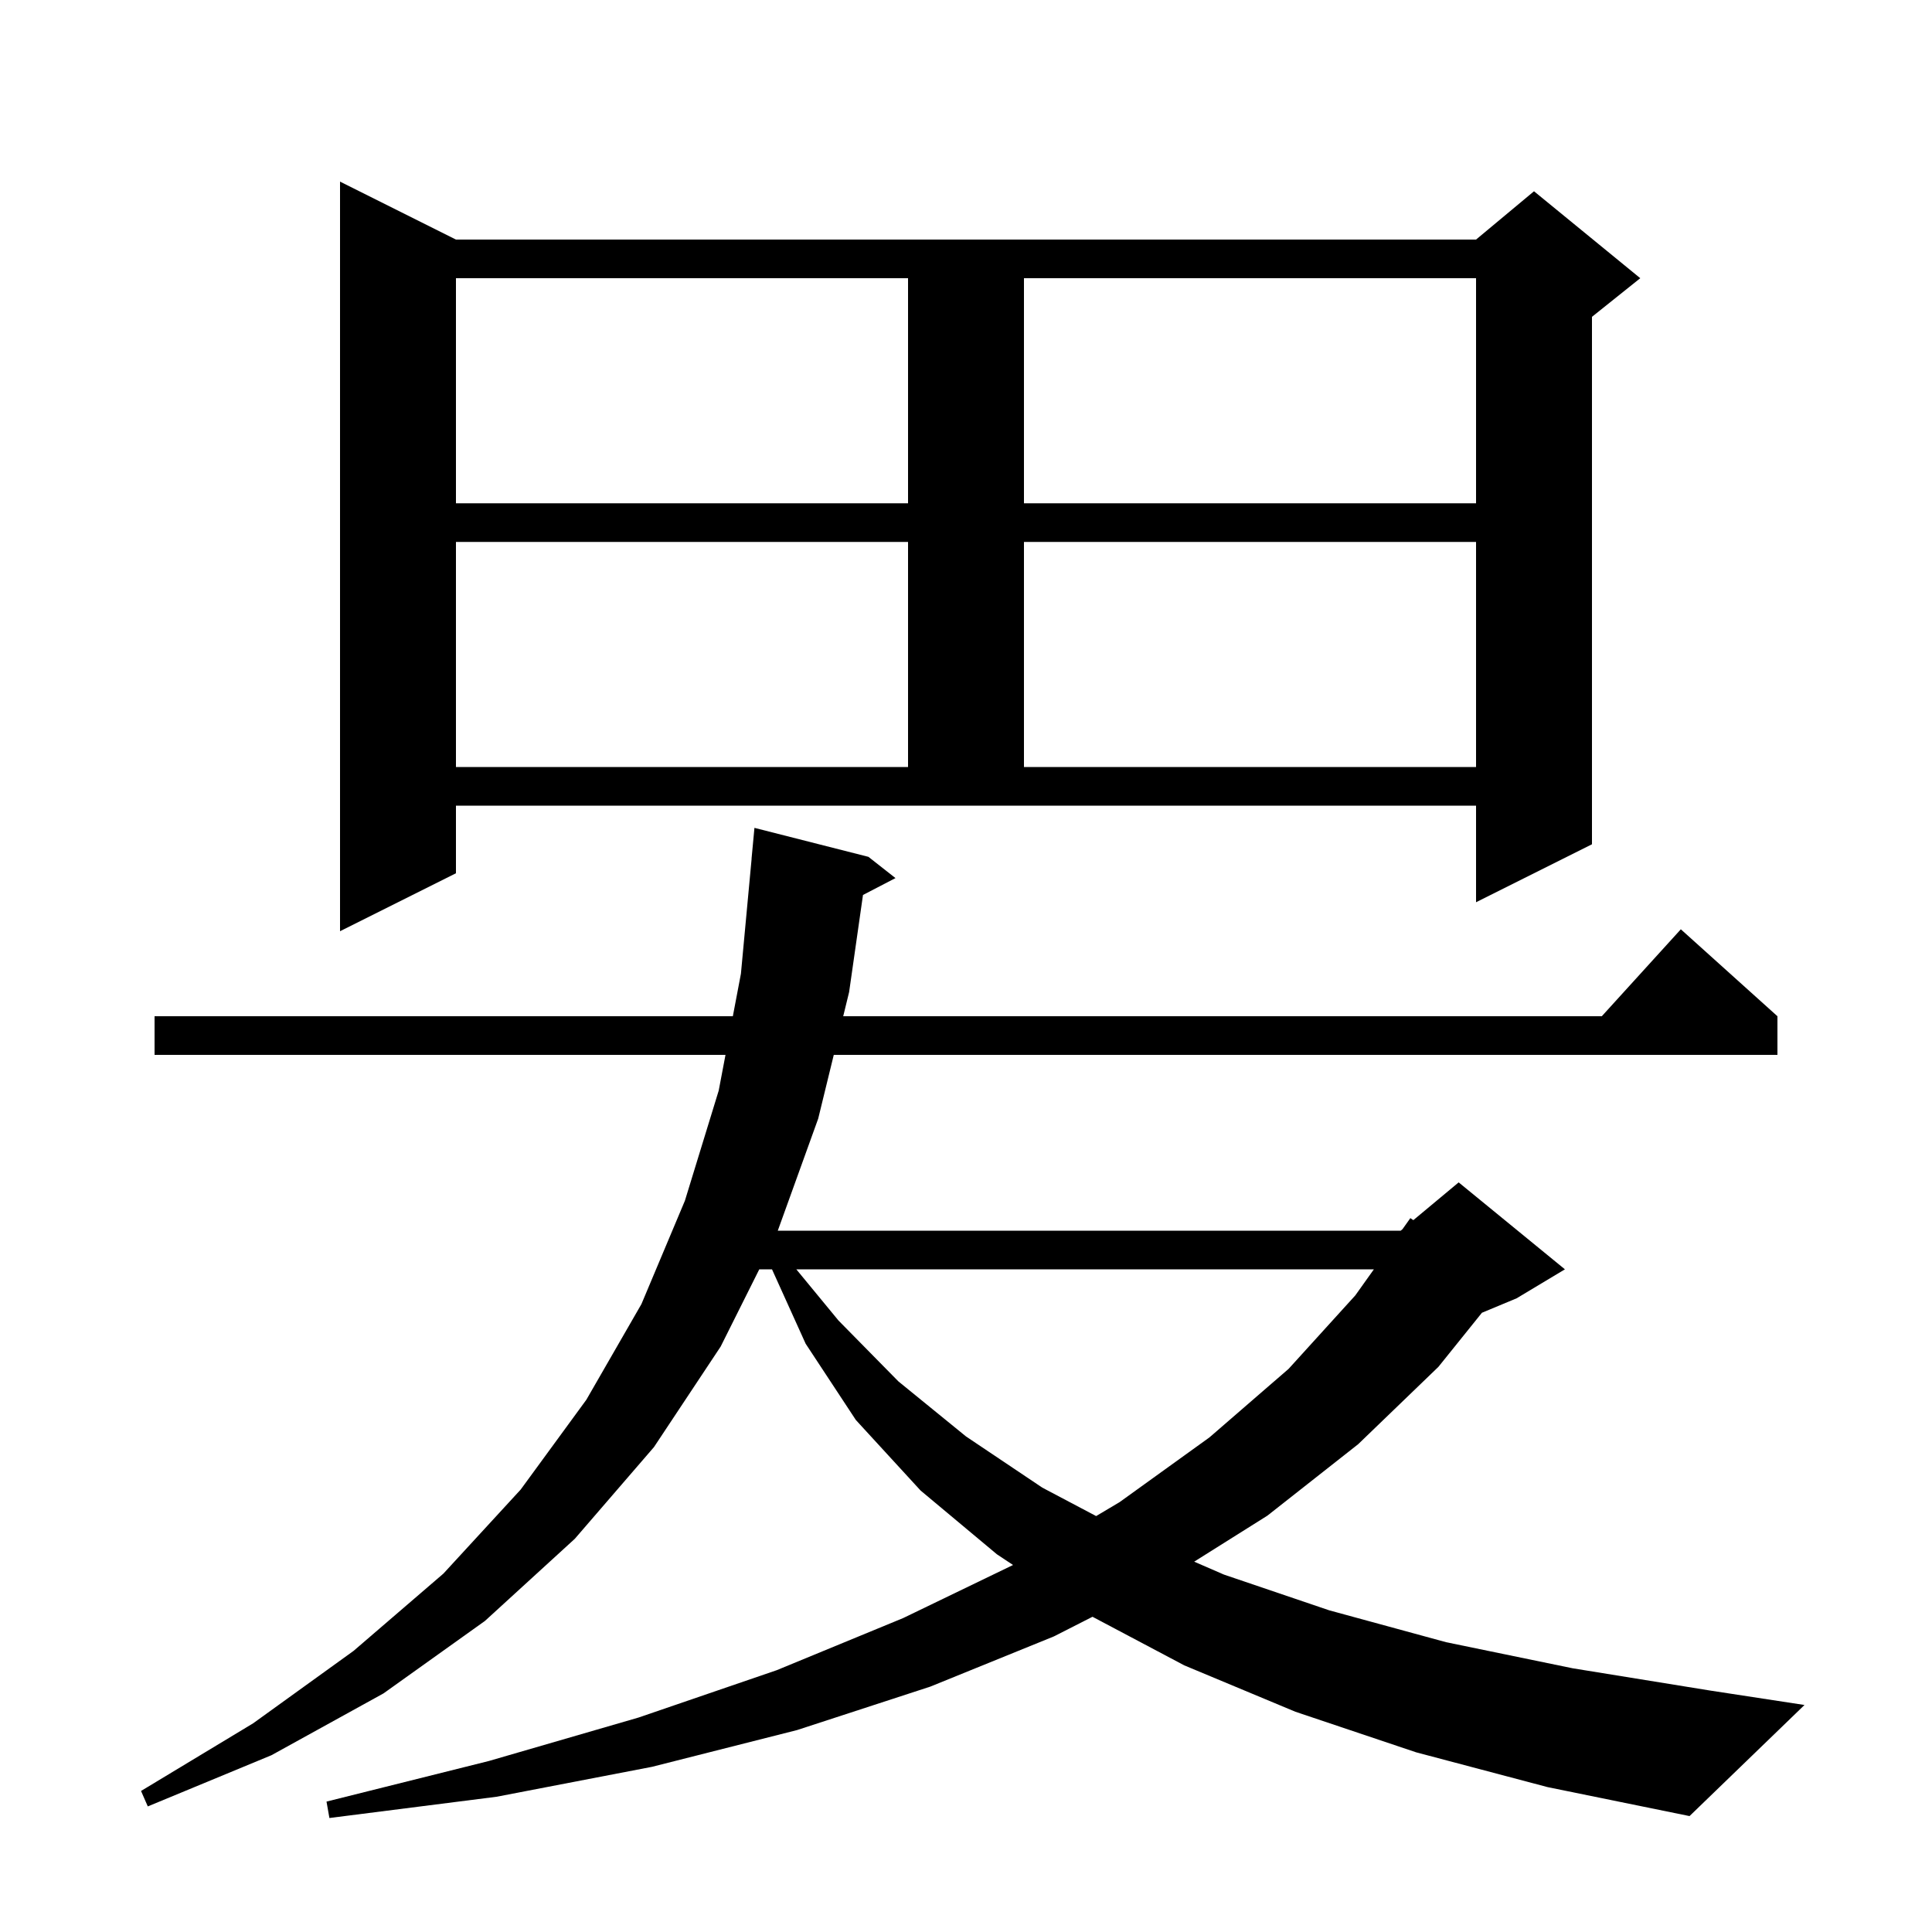 <svg xmlns="http://www.w3.org/2000/svg" xmlns:xlink="http://www.w3.org/1999/xlink" version="1.1" baseProfile="full" viewBox="0 0 200 200" width="200" height="200"><g fill="currentColor"><path d="M 146.6 181.4 L 134.1 177.2 L 122.6 172.4 L 113.095 167.368 L 109.1 169.4 L 96.3 174.6 L 82.5 179.1 L 67.5 182.9 L 51.4 186.0 L 34.1 188.2 L 33.8 186.5 L 50.6 182.3 L 66.1 177.8 L 80.4 172.9 L 93.5 167.5 L 104.87 162.008 L 103.2 160.9 L 95.3 154.3 L 88.6 147.0 L 83.4 139.1 L 79.917 131.4 L 78.6 131.4 L 74.6 139.4 L 67.7 149.8 L 59.5 159.3 L 50.2 167.8 L 39.7 175.3 L 28.1 181.7 L 15.3 187.0 L 14.6 185.4 L 26.2 178.4 L 36.6 170.9 L 45.9 162.9 L 53.9 154.2 L 60.7 144.9 L 66.4 135.0 L 70.9 124.3 L 74.4 112.9 L 75.103 109.2 L 16.0 109.2 L 16.0 105.2 L 75.864 105.2 L 76.7 100.8 L 77.807 88.9 L 77.8 88.9 L 78.1 85.7 L 89.9 88.7 L 92.7 90.9 L 89.336 92.647 L 87.9 102.7 L 87.289 105.2 L 165.818 105.2 L 174.0 96.2 L 184.0 105.2 L 184.0 109.2 L 86.312 109.2 L 84.7 115.8 L 80.516 127.4 L 145.0 127.4 L 145.182 127.249 L 146.0 126.1 L 146.309 126.309 L 151.0 122.4 L 162.0 131.4 L 157.0 134.4 L 153.409 135.896 L 148.9 141.5 L 140.6 149.5 L 131.2 156.9 L 123.622 161.663 L 126.7 163.0 L 137.6 166.7 L 149.7 170.0 L 162.8 172.7 L 177.0 175.0 L 186.8 176.5 L 174.9 188.0 L 160.2 185.0 Z M 82.435 131.4 L 86.8 136.7 L 93.0 143.0 L 100.0 148.7 L 107.9 154.0 L 113.472 156.943 L 115.9 155.5 L 125.2 148.8 L 133.4 141.7 L 140.3 134.1 L 142.224 131.4 Z M 47.2 90.4 L 35.2 96.4 L 35.2 18.8 L 47.2 24.8 L 152.8 24.8 L 158.8 19.8 L 169.8 28.8 L 164.8 32.8 L 164.8 87.4 L 152.8 93.4 L 152.8 83.4 L 47.2 83.4 Z M 47.2 56.1 L 47.2 79.4 L 94.0 79.4 L 94.0 56.1 Z M 106.0 56.1 L 106.0 79.4 L 152.8 79.4 L 152.8 56.1 Z M 47.2 28.8 L 47.2 52.1 L 94.0 52.1 L 94.0 28.8 Z M 106.0 28.8 L 106.0 52.1 L 152.8 52.1 L 152.8 28.8 Z "/></g></svg>